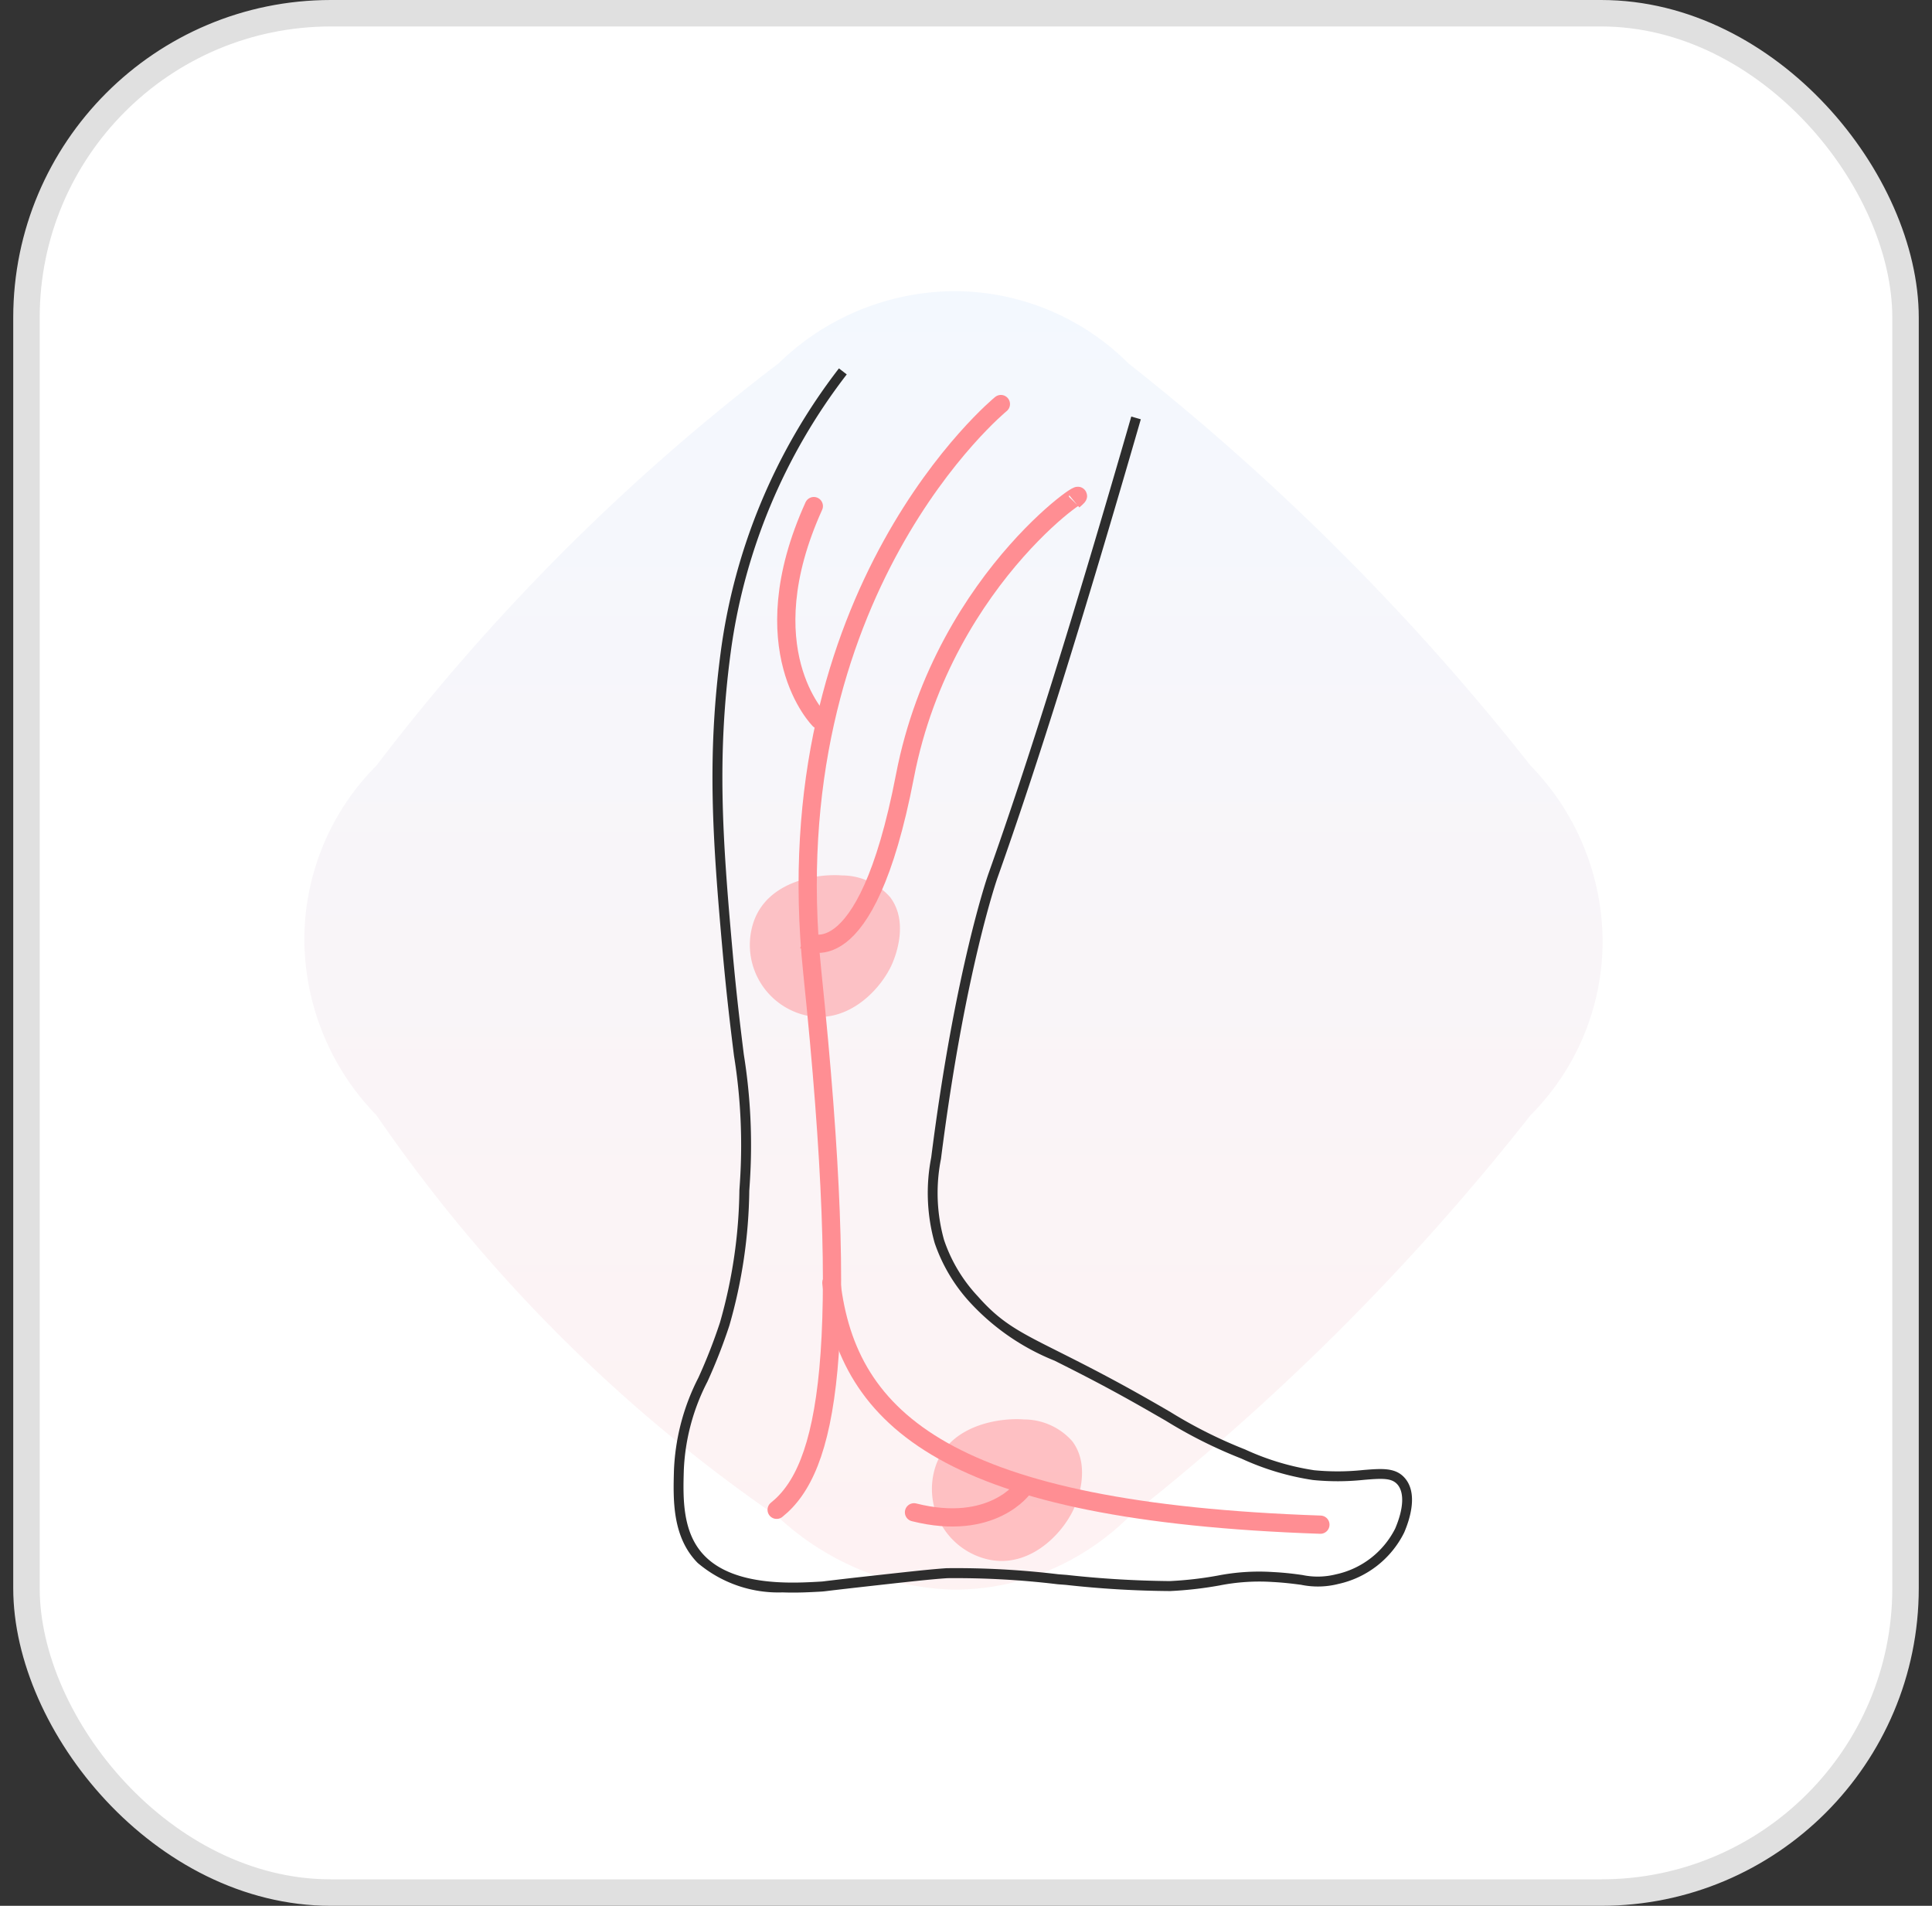 <svg xmlns="http://www.w3.org/2000/svg" width="73" height="72" fill="none"><rect width="100%" height="100%" fill="#333333" stroke="none"/><rect width="71" height="71" x="1" y=".5" fill="#fff" stroke="#E0E0E0" rx="11.5"/><path fill="url(#a)" d="M29.422 57.33a58.71 58.71 0 0 1-15.198-15.198 9.573 9.573 0 0 1-2.724-6.605 9.313 9.313 0 0 1 2.724-6.604 80.209 80.209 0 0 1 15.198-15.199A9.58 9.58 0 0 1 36.027 11a9.31 9.31 0 0 1 6.605 2.724A91.365 91.365 0 0 1 57.83 28.922a9.567 9.567 0 0 1 2.724 6.604 9.31 9.31 0 0 1-2.724 6.606 90.836 90.836 0 0 1-7.9 8.796 91.356 91.356 0 0 1-7.297 6.402 9.647 9.647 0 0 1-4.017 2.364 9.19 9.19 0 0 1-2.588.36 9.69 9.69 0 0 1-3.214-.628 10.38 10.38 0 0 1-3.392-2.096Z" opacity=".05"/><path fill="#2D2D2D" d="M29.582 60.16c.557.02 1.064-.01 1.436-.03.09-.006.109-.008.24-.024.145-.018.437-.053 1.15-.134 1.813-.203 2.724-.306 3.386-.35a32.19 32.19 0 0 1 4.17.23l.305.023a37.73 37.73 0 0 0 3.949.234c.623-.03 1.243-.1 1.858-.211a7.754 7.754 0 0 1 2.003-.132c.467.025.807.071 1.08.106a3.14 3.14 0 0 0 1.404-.03 3.649 3.649 0 0 0 2.493-1.943c.221-.515.52-1.469.037-2.045-.351-.42-.87-.375-1.585-.318a9.17 9.17 0 0 1-1.856.008 9.708 9.708 0 0 1-2.61-.786 17.633 17.633 0 0 1-2.81-1.408 76.37 76.37 0 0 0-1.615-.919c-1.086-.598-1.928-1.02-2.603-1.36-1.5-.752-2.183-1.096-3.06-2.089a5.845 5.845 0 0 1-1.285-2.142 6.59 6.59 0 0 1-.114-3.062c.897-7.078 2.127-10.597 2.14-10.631 1.499-4.217 3.217-9.717 5.41-17.307l-.36-.103c-2.188 7.582-3.904 13.075-5.402 17.285-.012.035-1.255 3.586-2.158 10.71a6.983 6.983 0 0 0 .13 3.224c.288.845.751 1.62 1.36 2.274a8.778 8.778 0 0 0 3.171 2.175c.673.338 1.51.757 2.59 1.353.657.363 1.168.661 1.609.914a17.85 17.85 0 0 0 2.86 1.432c.86.397 1.77.67 2.706.81a9.42 9.42 0 0 0 1.93-.007c.704-.059 1.05-.073 1.267.182.26.31.226.915-.092 1.66a3.284 3.284 0 0 1-2.242 1.729 2.817 2.817 0 0 1-1.262.025c-.28-.04-.63-.087-1.11-.112a8.125 8.125 0 0 0-2.088.133c-.599.11-1.205.179-1.814.208a38.69 38.69 0 0 1-3.903-.234l-.304-.023a32.27 32.27 0 0 0-4.223-.23c-.67.044-1.583.15-3.401.35-.717.082-1.01.118-1.156.135-.118.015-.134.018-.215.022-1.052.061-3.237.187-4.371-.97-.856-.87-.82-2.191-.789-3.25a8 8 0 0 1 .892-3.335c.315-.69.592-1.398.829-2.12.478-1.655.731-3.368.752-5.09l.02-.3a21.57 21.57 0 0 0-.227-4.854c-.122-.99-.276-2.222-.431-3.965-.377-4.217-.585-7.274-.071-11.168a21.936 21.936 0 0 1 4.392-10.555l-.295-.228A22.326 22.326 0 0 0 27.23 24.65c-.518 3.935-.309 7.01.07 11.253.157 1.75.31 2.986.433 3.979.255 1.58.33 3.185.225 4.782l-.02.3a18.905 18.905 0 0 1-.735 5.002 20.405 20.405 0 0 1-.815 2.083 8.404 8.404 0 0 0-.922 3.472c-.033 1.132-.073 2.54.894 3.524a4.716 4.716 0 0 0 3.22 1.114Z"/><path fill="#FF8E93" d="M31.819 33.073a2.435 2.435 0 0 1 1.816.823c.75.994.14 2.373.057 2.556-.468 1.02-1.782 2.332-3.383 1.873a2.732 2.732 0 0 1-1.87-3.38c.474-1.643 2.407-1.947 3.38-1.872Zm6.88 20.553a2.437 2.437 0 0 1 1.816.822c.75.995.139 2.373.057 2.557-.468 1.019-1.782 2.331-3.383 1.872a2.731 2.731 0 0 1-1.87-3.38c.474-1.643 2.407-1.947 3.38-1.871Z" opacity=".5" style="mix-blend-mode:multiply"/><path stroke="#FF8E93" stroke-linecap="round" stroke-width=".689" d="M37.818 15.265s-8.623 7.043-7.125 21.47c1.498 14.427.576 18.77-1.348 20.304"/><path stroke="#FF8E93" stroke-linecap="round" stroke-width=".689" d="M31.414 48.46c.615 5.224 4.462 8.661 18.477 9.141"/><path stroke="#FF8E93" stroke-linecap="round" stroke-width=".689" d="M38.67 56.206s-1.163 1.677-4.135.928"/><path stroke="#FF8E93" stroke-width=".689" d="M30.424 35.527s2.274 1.562 3.768-6.202c1.494-7.764 7.633-11.461 6.37-10.42"/><path stroke="#FF8E93" stroke-linecap="round" stroke-width=".689" d="M30.957 27.195s-2.664-2.649-.207-8.075"/><defs><linearGradient id="a" x1="36.027" x2="36.027" y1="11" y2="60.055" gradientUnits="userSpaceOnUse"><stop stop-color="#1778F2"/><stop offset="1" stop-color="#F40009"/></linearGradient></defs></svg>